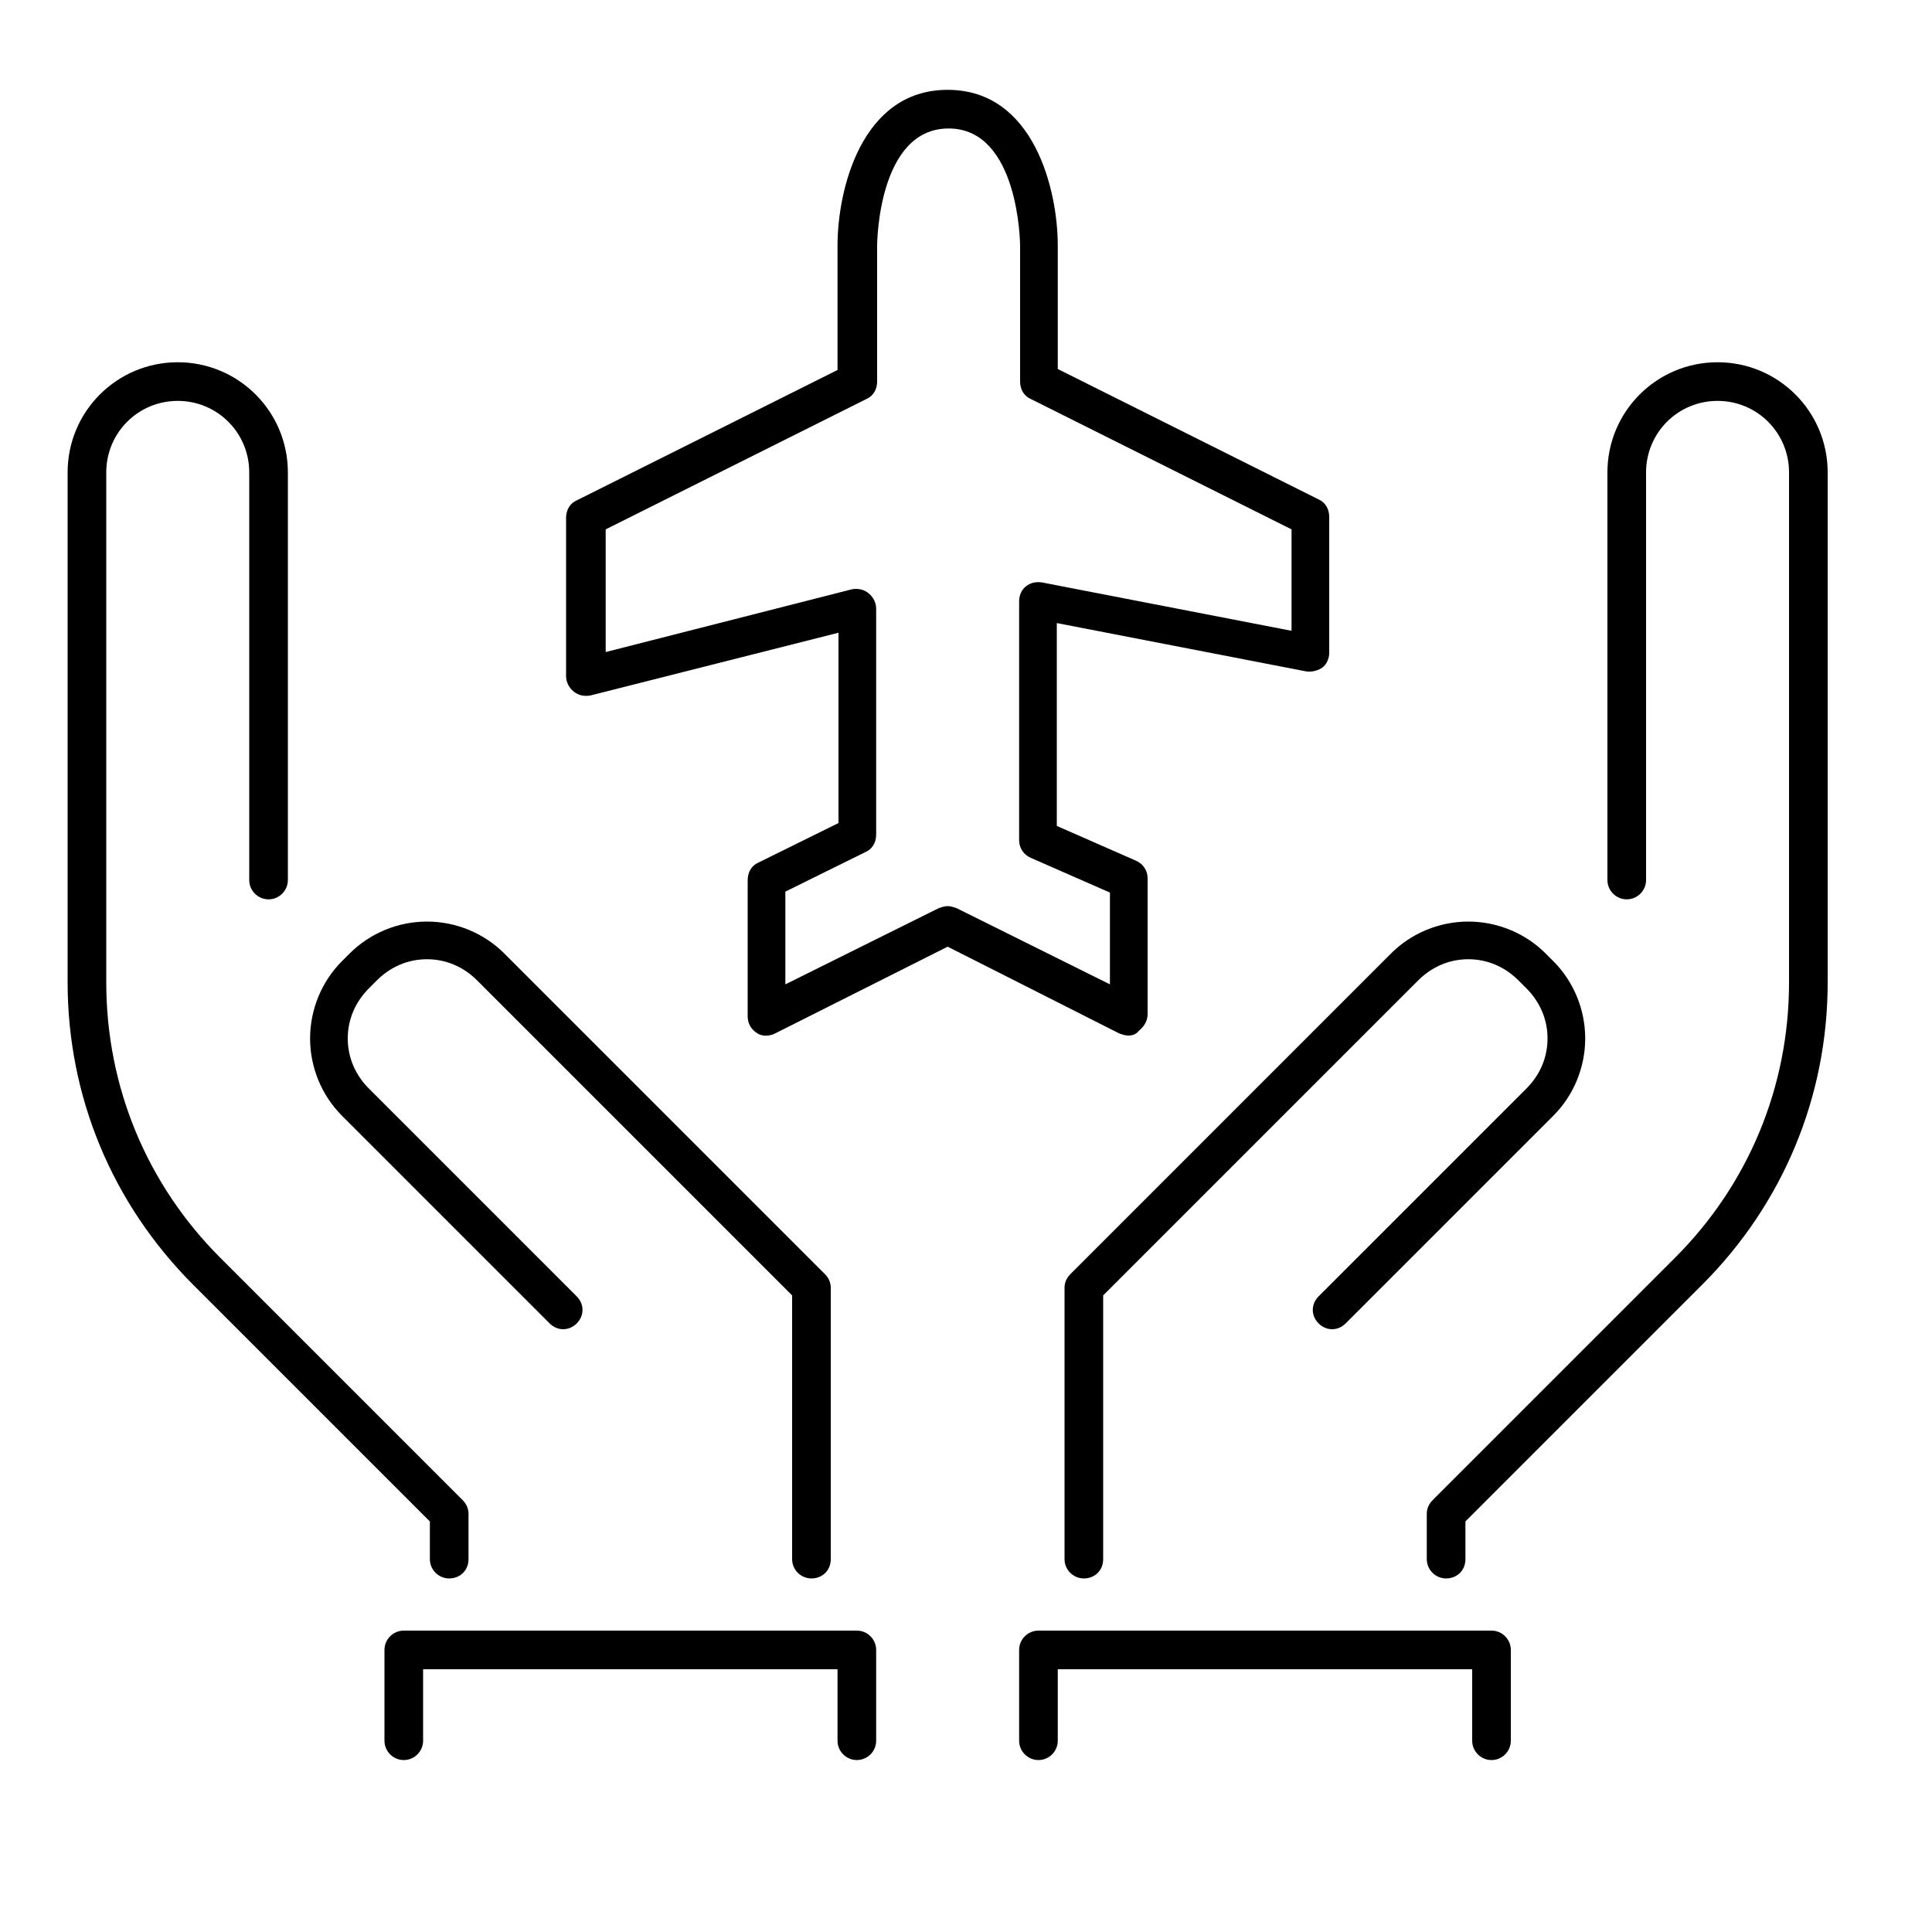 <?xml version="1.0" encoding="utf-8"?>
<!-- Generator: Adobe Illustrator 27.5.0, SVG Export Plug-In . SVG Version: 6.00 Build 0)  -->
<svg version="1.1" id="Layer_1" xmlns="http://www.w3.org/2000/svg" xmlns:xlink="http://www.w3.org/1999/xlink" x="0px" y="0px"
	 viewBox="0 0 200 200" style="enable-background:new 0 0 200 200;" xml:space="preserve">
<style type="text/css">
	.Drop_x0020_Shadow{fill:none;}
	.Round_x0020_Corners_x0020_2_x0020_pt{fill:#FFFFFF;stroke:#231F20;stroke-miterlimit:10;}
	.Live_x0020_Reflect_x0020_X{fill:none;}
	.Bevel_x0020_Soft{fill:url(#SVGID_1_);}
	.Dusk{fill:#FFFFFF;}
	.Foliage_GS{fill:#FFDD00;}
	.Pompadour_GS{fill-rule:evenodd;clip-rule:evenodd;fill:#44ADE2;}
</style>
<linearGradient id="SVGID_1_" gradientUnits="userSpaceOnUse" x1="0" y1="0" x2="0.707" y2="0.707">
	<stop  offset="0" style="stop-color:#DEDFE3"/>
	<stop  offset="0.178" style="stop-color:#DADBDF"/>
	<stop  offset="0.361" style="stop-color:#CECFD3"/>
	<stop  offset="0.546" style="stop-color:#B9BCBF"/>
	<stop  offset="0.732" style="stop-color:#9CA0A2"/>
	<stop  offset="0.918" style="stop-color:#787D7E"/>
	<stop  offset="1" style="stop-color:#656B6C"/>
</linearGradient>
<g>
	<g>
		<g>
			<path d="M84,163.4c-1.1,0-2-0.9-2-2v-27.3l-32.6-32.6c-1.4-1.4-3.2-2.2-5.2-2.2s-3.8,0.8-5.2,2.2l-0.8,0.8
				c-1.4,1.4-2.2,3.2-2.2,5.2c0,2,0.8,3.8,2.2,5.2l21.5,21.5c0.8,0.8,0.8,2,0,2.8c-0.8,0.8-2,0.8-2.8,0l-21.5-21.5
				c-2.1-2.1-3.3-5-3.3-8s1.2-5.9,3.3-8l0.8-0.8c2.1-2.1,5-3.3,8-3.3c3,0,5.9,1.2,8,3.3l33.2,33.2c0.4,0.4,0.6,0.9,0.6,1.4v28.1
				C86,162.6,85.1,163.4,84,163.4z"/>
			<path d="M46.5,163.4c-1.1,0-2-0.9-2-2v-3.9L20,133c-8.4-8.4-13-19.5-13-31.3V48.9c0-6.3,5.1-11.4,11.4-11.4s11.4,5.1,11.4,11.4
				v42.2c0,1.1-0.9,2-2,2s-2-0.9-2-2V48.9c0-4.1-3.3-7.4-7.4-7.4S11,44.8,11,48.9v52.8c0,10.8,4.2,20.9,11.8,28.5l25.1,25.1
				c0.4,0.4,0.6,0.9,0.6,1.4v4.7C48.5,162.6,47.6,163.4,46.5,163.4z"/>
			<path d="M112.2,163.4c-1.1,0-2-0.9-2-2v-28.1c0-0.5,0.2-1,0.6-1.4L144,98.7c2.1-2.1,5-3.3,8-3.3c3,0,5.9,1.2,8,3.3l0.8,0.8
				c2.1,2.1,3.3,5,3.3,8s-1.2,5.9-3.3,8l-21.5,21.5c-0.8,0.8-2,0.8-2.8,0s-0.8-2,0-2.8l21.5-21.5c1.4-1.4,2.2-3.2,2.2-5.2
				c0-2-0.8-3.8-2.2-5.2l-0.8-0.8c-1.4-1.4-3.2-2.2-5.2-2.2s-3.8,0.8-5.2,2.2l-32.6,32.6v27.3C114.2,162.6,113.3,163.4,112.2,163.4z
				"/>
			<path d="M149.7,163.4c-1.1,0-2-0.9-2-2v-4.7c0-0.5,0.2-1,0.6-1.4l25.1-25.1c7.6-7.6,11.8-17.7,11.8-28.5V48.9
				c0-4.1-3.3-7.4-7.4-7.4c-4.1,0-7.4,3.3-7.4,7.4v42.2c0,1.1-0.9,2-2,2s-2-0.9-2-2V48.9c0-6.3,5.1-11.4,11.4-11.4
				c6.3,0,11.4,5.1,11.4,11.4v52.8c0,11.8-4.6,22.9-13,31.3l-24.5,24.5v3.9C151.7,162.6,150.8,163.4,149.7,163.4z"/>
			<path d="M88.7,182.2c-1.1,0-2-0.9-2-2v-7.4H43.8v7.4c0,1.1-0.9,2-2,2s-2-0.9-2-2v-9.4c0-1.1,0.9-2,2-2h46.9c1.1,0,2,0.9,2,2v9.4
				C90.7,181.3,89.8,182.2,88.7,182.2z"/>
			<path d="M154.4,182.2c-1.1,0-2-0.9-2-2v-7.4h-42.9v7.4c0,1.1-0.9,2-2,2s-2-0.9-2-2v-9.4c0-1.1,0.9-2,2-2h46.9c1.1,0,2,0.9,2,2
				v9.4C156.4,181.3,155.5,182.2,154.4,182.2z"/>
		</g>
	</g>
	<g>
		<path d="M116.8,107.2c-0.3,0-0.6-0.1-0.9-0.2L98.1,98L80.2,107c-0.6,0.3-1.4,0.3-1.9-0.1c-0.6-0.4-0.9-1-0.9-1.7V91.1
			c0-0.8,0.4-1.5,1.1-1.8l8.3-4.1V65.5L61.1,72c-0.6,0.1-1.2,0-1.7-0.4c-0.5-0.4-0.8-1-0.8-1.6V53.6c0-0.8,0.4-1.5,1.1-1.8l27-13.5
			V25.4c0-5.6,2.4-16.1,11.4-16.1s11.4,10.5,11.4,16.1v12.8l27,13.5c0.7,0.3,1.1,1,1.1,1.8v14.1c0,0.6-0.3,1.2-0.7,1.5
			s-1.1,0.5-1.7,0.4l-25.8-5v21l8.2,3.6c0.7,0.3,1.2,1,1.2,1.8v14.1c0,0.7-0.4,1.3-0.9,1.7C117.6,107.1,117.2,107.2,116.8,107.2z
			 M98.1,93.8c0.3,0,0.6,0.1,0.9,0.2l15.9,7.9v-9.5l-8.2-3.6c-0.7-0.3-1.2-1-1.2-1.8V62.2c0-0.6,0.3-1.2,0.7-1.5
			c0.5-0.4,1.1-0.5,1.7-0.4l25.8,5V54.8l-27-13.5c-0.7-0.3-1.1-1-1.1-1.8V25.4c0-0.1-0.1-12.1-7.4-12.1c-7.3,0-7.4,11.9-7.4,12.1
			v14.1c0,0.8-0.4,1.5-1.1,1.8l-27,13.5v12.7L88.2,61c0.6-0.1,1.2,0,1.7,0.4s0.8,1,0.8,1.6v23.4c0,0.8-0.4,1.5-1.1,1.8l-8.3,4.1v9.6
			L97.2,94C97.5,93.9,97.8,93.8,98.1,93.8z"/>
	</g>
</g>
</svg>
